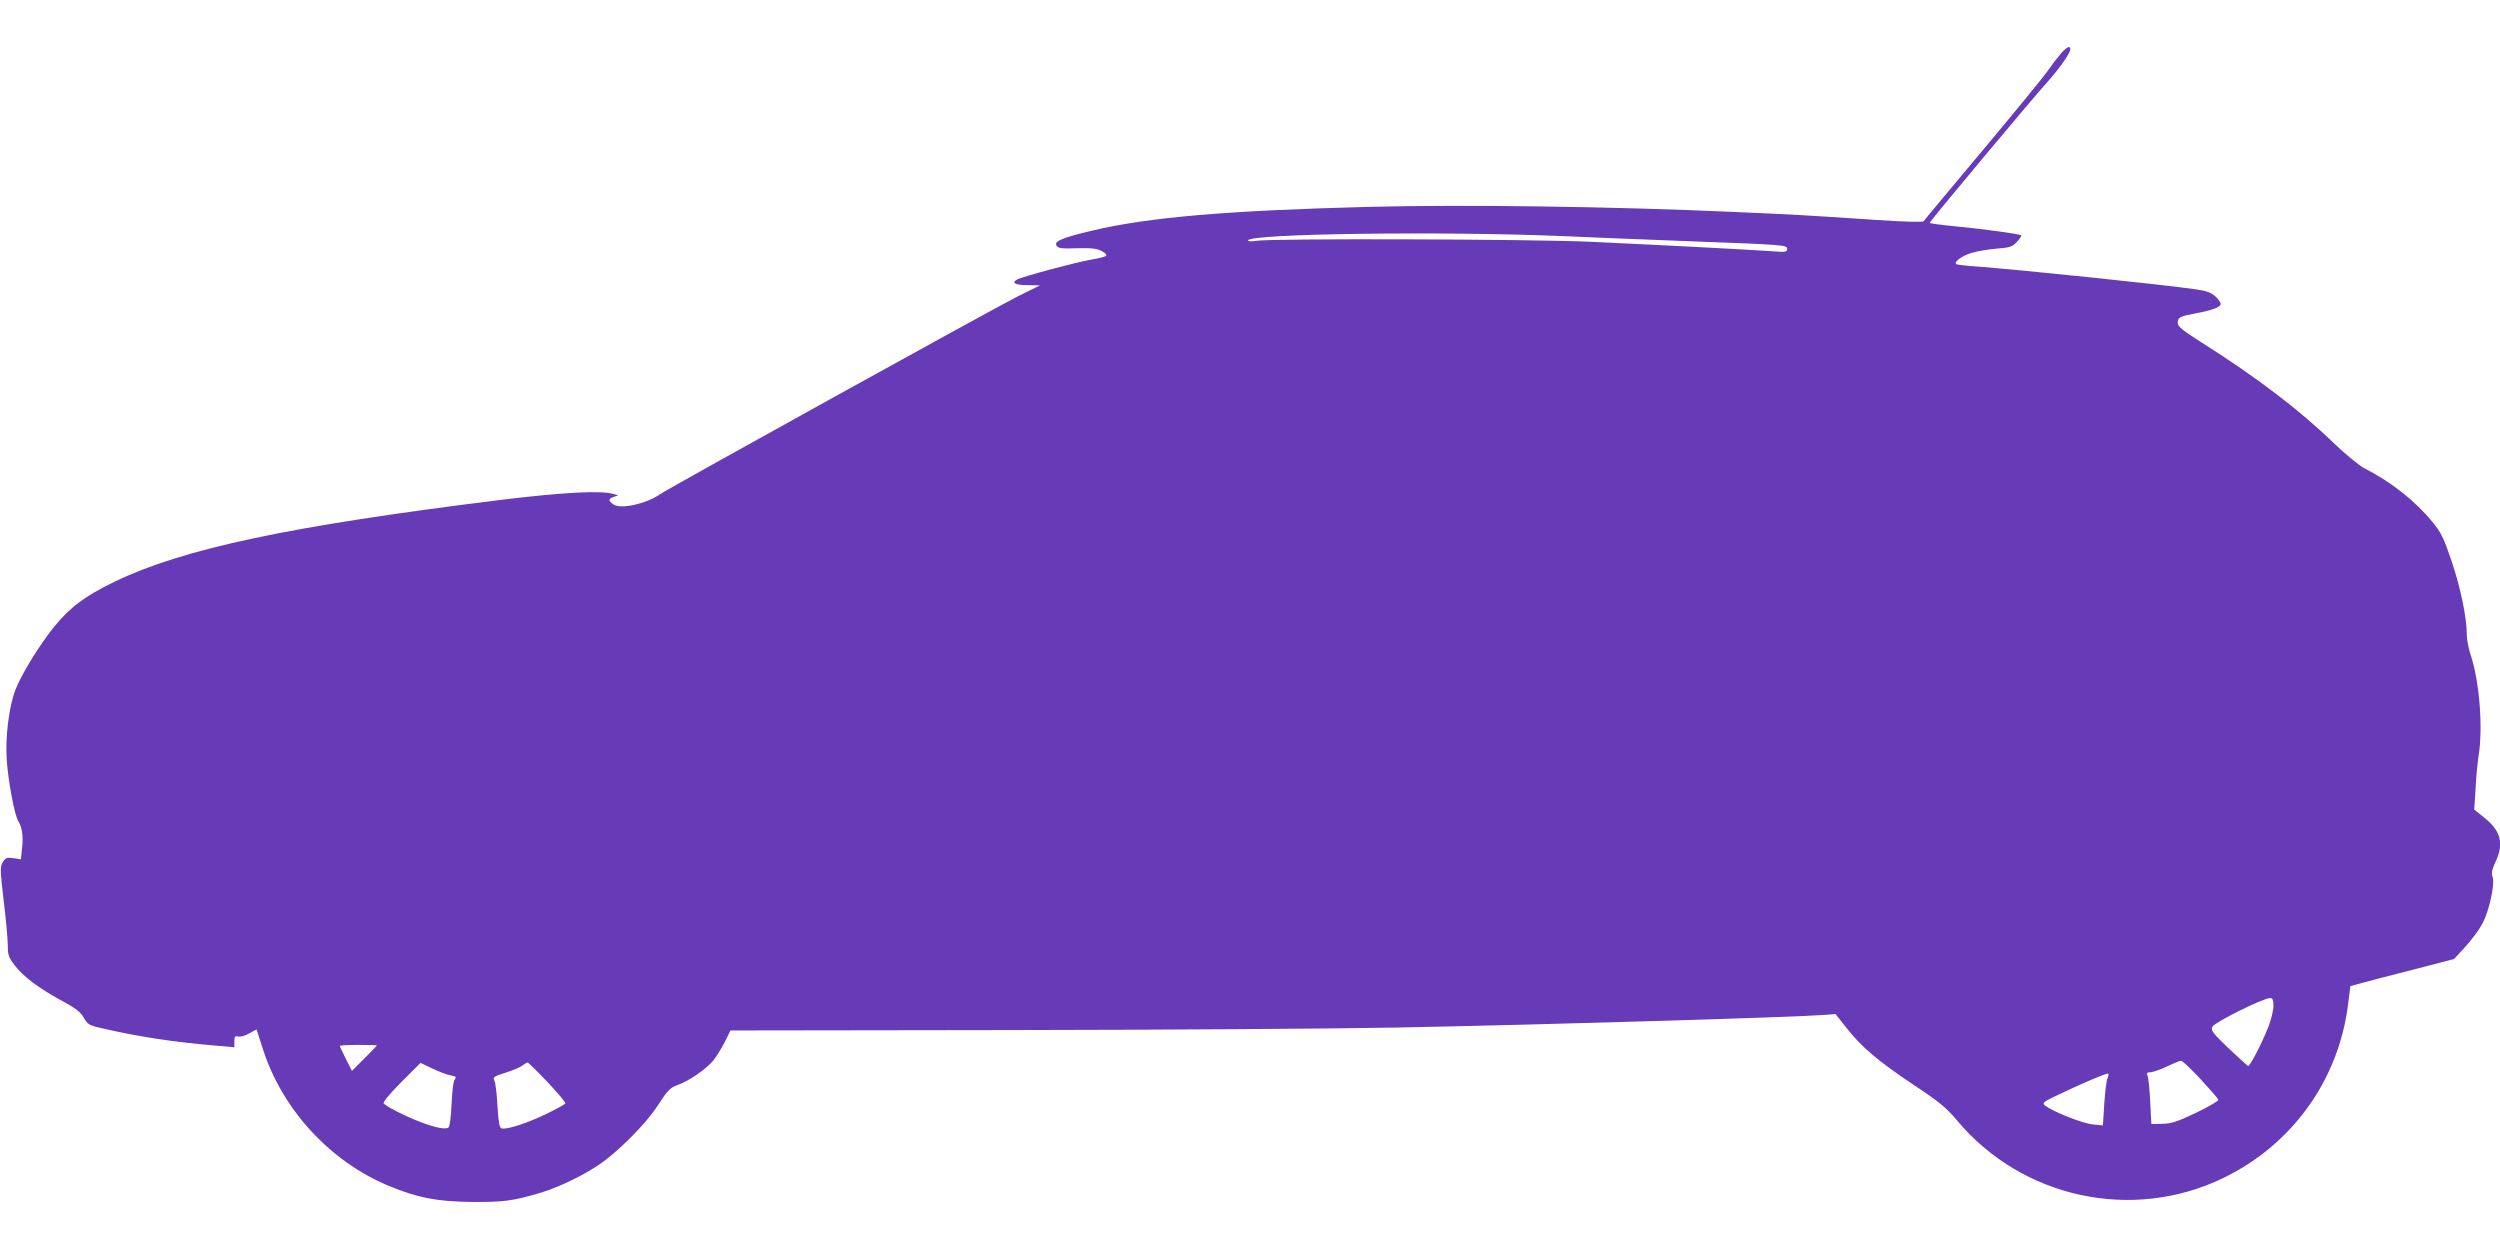 <?xml version="1.0" standalone="no"?>
<!DOCTYPE svg PUBLIC "-//W3C//DTD SVG 20010904//EN"
 "http://www.w3.org/TR/2001/REC-SVG-20010904/DTD/svg10.dtd">
<svg version="1.0" xmlns="http://www.w3.org/2000/svg"
 width="1280pt" height="640pt" viewBox="0 0 1280 640"
 preserveAspectRatio="xMidYMid meet">
<g transform="translate(0,640) scale(0.1,-0.1)"
fill="#673ab7" stroke="none">
<path d="M10558 6133 c-14 -16 -45 -55 -68 -88 -22 -33 -175 -219 -338 -414
-163 -195 -300 -358 -303 -364 -4 -5 -99 -3 -245 7 -373 25 -390 26 -729 41
-625 28 -1378 38 -1862 26 -731 -19 -1130 -53 -1418 -121 -156 -37 -199 -55
-186 -77 8 -14 24 -17 104 -14 73 2 102 -1 127 -14 18 -9 28 -20 24 -25 -5 -4
-39 -13 -75 -19 -74 -12 -354 -87 -381 -102 -32 -17 -9 -29 55 -29 l62 -1
-115 -57 c-124 -62 -1789 -983 -1830 -1012 -69 -49 -199 -78 -237 -54 -13 8
-23 19 -23 24 0 5 10 12 23 16 l22 8 -25 7 c-65 19 -263 8 -580 -31 -1082
-134 -1622 -249 -1975 -419 -150 -73 -227 -130 -311 -234 -74 -93 -162 -236
-194 -316 -33 -84 -53 -239 -46 -355 7 -111 40 -290 60 -321 19 -30 26 -76 19
-138 l-6 -57 -37 6 c-33 5 -40 3 -55 -19 -15 -24 -15 -36 4 -200 12 -96 21
-200 21 -230 0 -46 5 -61 35 -99 43 -58 126 -119 242 -182 71 -38 96 -58 112
-87 20 -34 27 -39 94 -54 191 -44 375 -72 599 -90 l78 -7 0 30 c0 25 3 29 20
25 11 -3 36 4 56 16 20 12 37 21 38 19 1 -2 14 -43 30 -93 98 -312 343 -580
645 -706 149 -62 249 -81 426 -83 162 -1 211 5 349 46 86 25 210 83 296 140
98 64 247 213 310 311 47 73 61 88 97 101 59 20 147 81 184 125 16 20 43 63
60 96 l29 59 1423 2 c782 1 1679 7 1992 13 818 16 2038 53 2191 65 l52 4 56
-71 c77 -98 163 -171 346 -293 130 -86 166 -116 222 -183 334 -397 899 -518
1364 -291 350 170 588 501 636 887 l12 94 51 14 c27 8 147 39 265 69 l215 56
57 62 c31 34 71 87 88 119 35 66 65 204 52 240 -7 17 -3 37 14 74 45 94 29
159 -52 225 l-56 45 7 108 c3 59 10 133 15 165 24 143 5 383 -40 518 -11 33
-20 79 -20 104 0 87 -31 237 -77 375 -42 123 -54 148 -101 205 -88 107 -209
202 -347 273 -27 14 -99 73 -159 131 -170 165 -393 335 -673 512 -98 62 -123
83 -123 100 0 30 9 34 94 50 85 16 126 32 126 48 0 7 -12 24 -27 38 -22 20
-45 29 -103 37 -167 24 -887 99 -1125 117 -49 3 -94 9 -98 11 -17 10 28 44 77
58 28 9 86 18 128 22 68 5 80 9 104 34 15 16 25 31 23 34 -8 7 -189 32 -336
46 -73 7 -133 15 -133 18 0 8 529 640 599 717 59 65 121 152 121 171 0 20 -14
15 -42 -14z m-2553 -942 c105 -5 405 -17 668 -27 459 -17 477 -19 477 -37 0
-18 -5 -19 -82 -13 -99 7 -533 30 -923 48 -305 14 -1642 18 -1712 5 -25 -4
-43 -3 -43 2 0 35 1000 48 1615 22z m3635 -3942 c0 -22 -12 -71 -26 -107 -35
-88 -95 -203 -104 -200 -4 2 -49 43 -100 91 -81 78 -91 91 -83 110 10 22 261
147 296 147 13 0 17 -9 17 -41z m-9710 -202 c0 -1 -29 -31 -64 -66 l-64 -64
-31 61 c-17 34 -31 64 -31 67 0 3 43 5 95 5 52 0 95 -1 95 -3z m9337 -172 c48
-53 90 -100 91 -106 2 -5 -49 -35 -113 -66 -97 -46 -127 -56 -174 -57 l-56 -1
-6 115 c-3 63 -9 123 -14 133 -6 13 -2 17 16 17 13 1 51 14 84 30 33 15 65 29
72 29 6 1 51 -42 100 -94z m-8959 19 c27 -5 30 -9 20 -21 -7 -8 -13 -60 -16
-126 -3 -67 -9 -115 -16 -120 -25 -17 -137 18 -268 84 -31 16 -60 34 -64 40
-4 6 34 52 91 109 l98 98 61 -29 c33 -16 76 -32 94 -35z m496 -35 c53 -56 94
-105 91 -109 -3 -4 -47 -29 -99 -54 -100 -48 -205 -82 -229 -73 -10 4 -15 33
-20 115 -3 61 -10 119 -16 130 -9 17 -3 21 58 40 37 12 76 28 86 37 11 8 23
15 26 15 4 0 50 -45 103 -101z m7987 22 c-5 -9 -13 -68 -17 -130 l-7 -113 -52
5 c-52 5 -201 64 -242 95 -22 17 -19 18 145 94 92 42 170 74 175 71 4 -2 3
-12 -2 -22z"/>
</g>
</svg>
